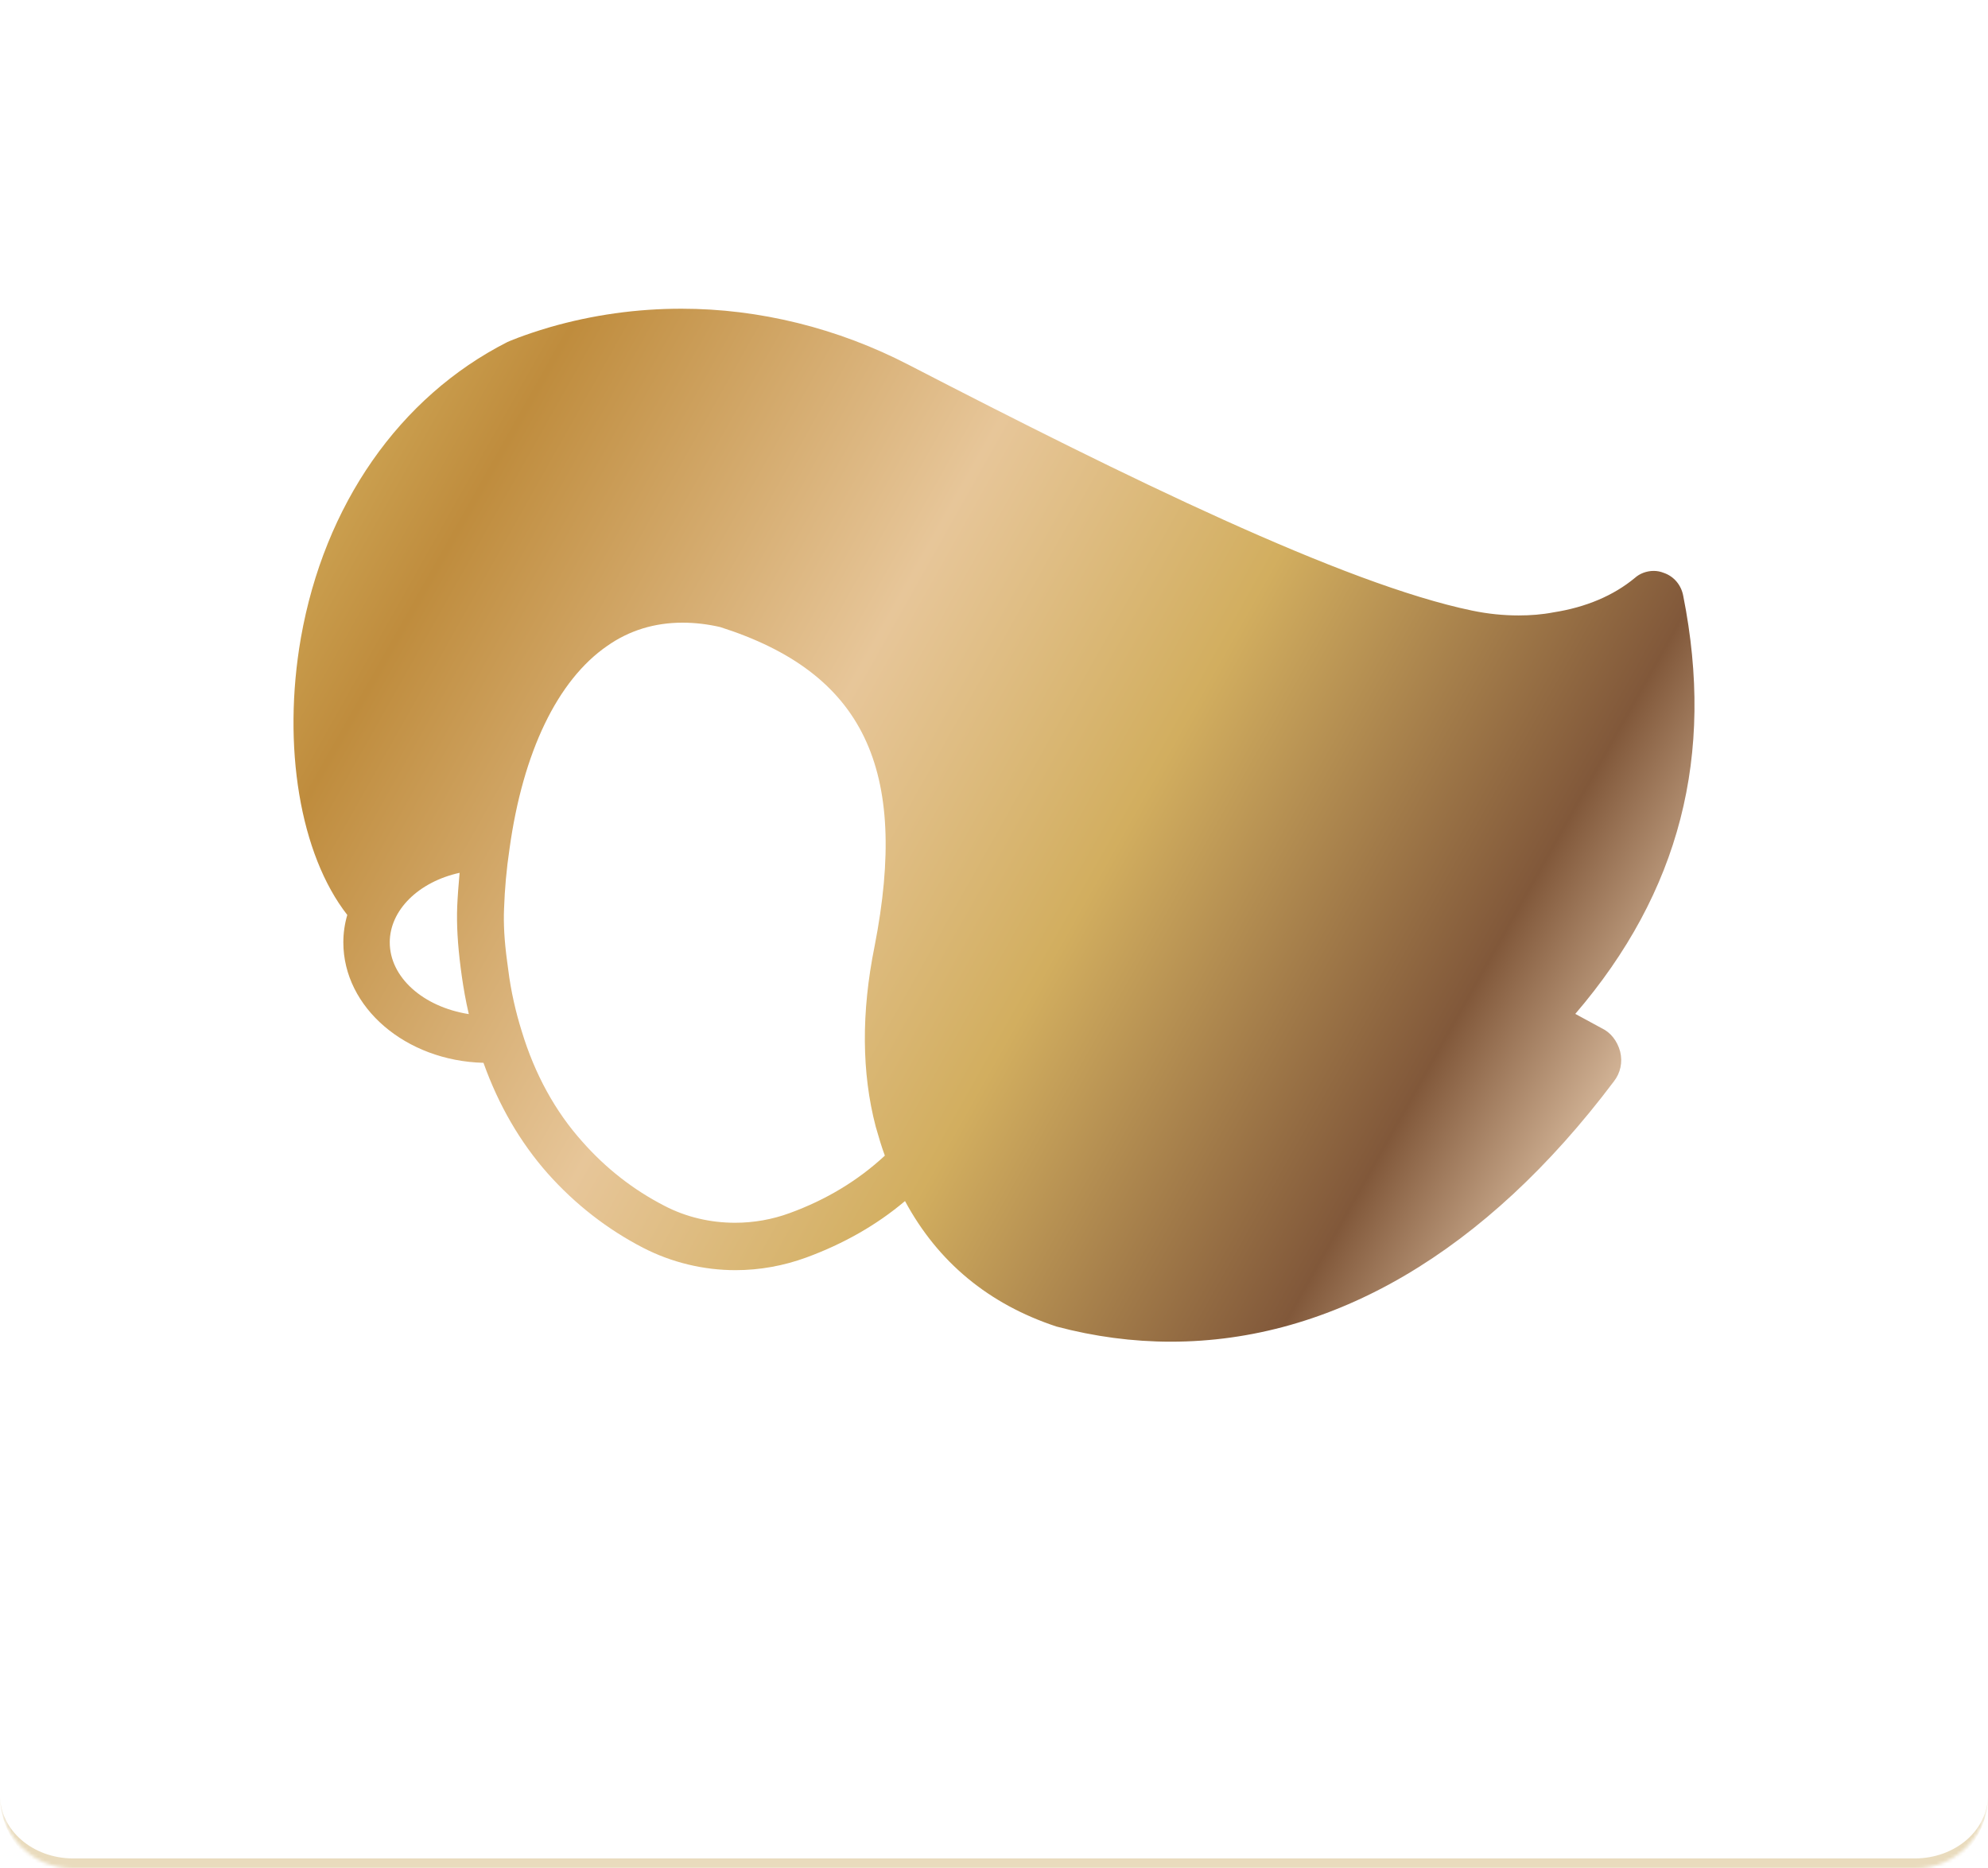<svg width="598" height="562" viewBox="0 0 598 562" fill="none" xmlns="http://www.w3.org/2000/svg">
<mask id="path-1-inside-1_79_257" fill="white">
<path d="M0 22C0 9.85 9.85 0 22 0H576C588.15 0 598 9.85 598 22V540C598 552.15 588.15 562 576 562H22C9.85 562 0 552.15 0 540V22Z"/>
</mask>
<path d="M0 0H598H0ZM598 540C598 553.807 586.807 565 573 565H25C11.193 565 0 553.807 0 540C0 550.493 9.85 559 22 559H576C588.15 559 598 550.493 598 540ZM0 562V0V562ZM598 0V562V0Z" fill="#E9DBBD" mask="url(#path-1-inside-1_79_257)"/>
<path d="M481.759 309.261L473.855 304.972C505.274 268.343 515.879 227.16 506.328 179.246C505.735 176.012 503.562 173.372 500.466 172.316C499.478 171.92 498.49 171.722 497.436 171.722C495.328 171.722 493.22 172.514 491.771 173.834C485.316 179.18 477.016 182.678 467.268 184.195C463.843 184.855 460.352 185.119 456.794 185.119C452.25 185.119 447.573 184.657 442.83 183.667C404.231 175.682 338.625 143.475 273.481 109.818C252.008 98.665 228.362 92.857 204.978 92.857C191.606 92.857 178.301 94.705 165.456 98.401C157.157 100.843 152.744 102.823 152.612 102.889C120.139 119.388 97.548 151.86 90.499 191.918C84.834 224.521 90.236 256.99 104.463 275.208C103.673 277.913 103.278 280.685 103.278 283.457C103.278 303.058 122.05 319.095 145.434 319.689C149.979 332.427 156.5 343.646 164.799 353.018C173.033 362.257 182.716 369.781 193.452 375.325C202.015 379.746 211.632 382.056 221.249 382.056C228.561 382.056 235.74 380.736 242.591 378.229C253.722 374.137 263.734 368.461 272.231 361.267C282.112 379.615 297.394 392.286 317.811 399.018C329.272 402.054 340.733 403.571 352.194 403.571C400.871 403.571 446.914 376.513 485.445 325.3C487.421 322.792 488.145 319.558 487.355 316.324C486.499 313.091 484.46 310.515 481.759 309.261ZM117.24 283.456C117.24 273.755 125.935 265.241 138.252 262.535C137.923 266.231 137.66 269.597 137.528 272.765C137.33 278.111 137.66 283.984 138.582 291.178L138.911 293.62C139.438 297.316 140.097 301.078 141.019 305.038C127.252 302.86 117.24 293.95 117.24 283.456ZM263.404 338.826C264.326 342.06 265.182 344.964 266.17 347.604C258.134 355.061 248.583 360.869 237.517 364.895C232.313 366.809 226.715 367.799 221.116 367.799C213.673 367.799 206.295 366.083 199.774 362.651C190.553 357.899 182.319 351.498 175.205 343.446C166.972 334.272 160.846 323.053 156.96 310.249C155.116 304.376 153.666 298.04 152.876 291.638L152.547 289.196C151.69 282.861 151.427 277.779 151.624 273.291C151.822 267.483 152.349 261.412 153.271 255.274C157.289 226.235 167.697 204.588 182.649 194.291C189.301 189.605 196.942 187.295 205.308 187.295C209.062 187.295 212.948 187.757 216.637 188.615C259.716 202.343 273.548 231.115 263.076 284.639C259.058 304.504 259.19 322.719 263.406 338.822L263.404 338.826Z" fill="url(#paint0_linear_79_257)"/>
<defs>
<linearGradient id="paint0_linear_79_257" x1="13.915" y1="171.189" x2="531.016" y2="461.994" gradientUnits="userSpaceOnUse">
<stop stop-color="#E1C572"/>
<stop offset="0.172" stop-color="#BF8C3D"/>
<stop offset="0.385" stop-color="#E7C699"/>
<stop offset="0.541" stop-color="#D2AE5F"/>
<stop offset="0.735" stop-color="#81583A"/>
<stop offset="0.869" stop-color="#FFE6C9"/>
<stop offset="1" stop-color="#81583A"/>
</linearGradient>
</defs>
</svg>
